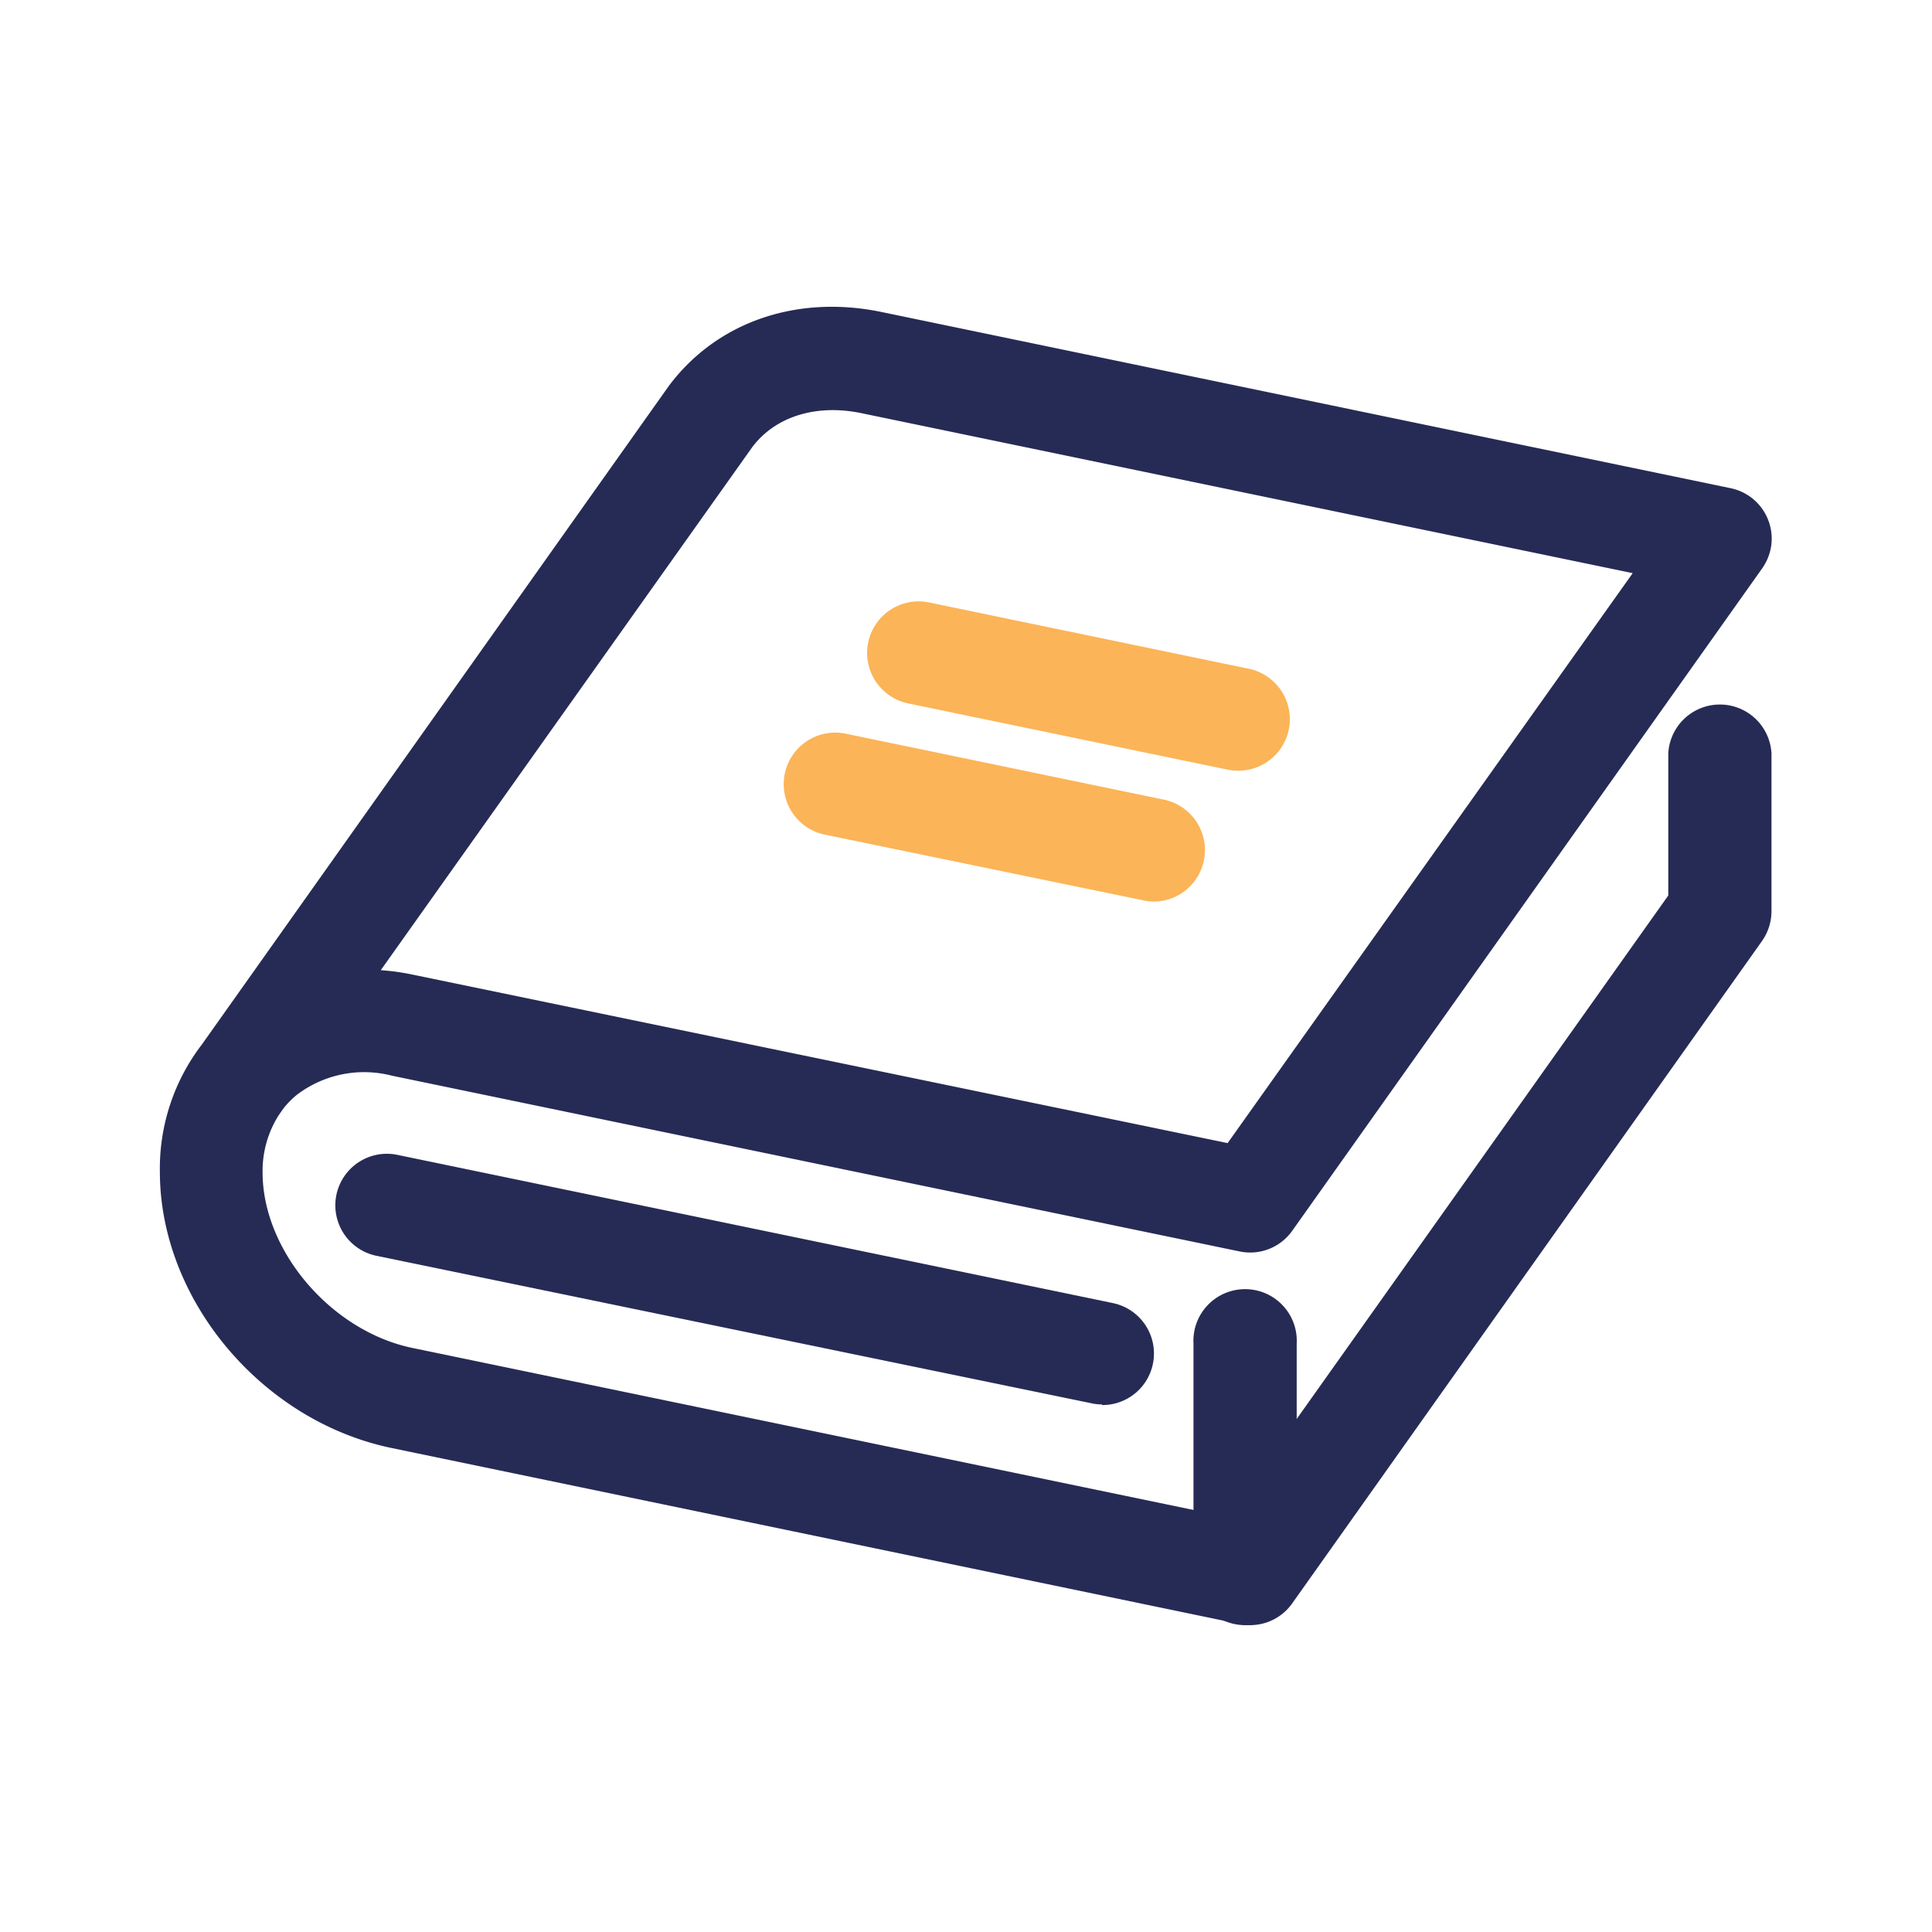 <svg id="Layer_1" data-name="Layer 1" xmlns="http://www.w3.org/2000/svg" viewBox="0 0 120 120"><defs><style>.cls-1{fill:#262b55;}.cls-2{fill:#fbb457;}.cls-3{fill:none;}</style></defs><g id="Group_6" data-name="Group 6"><path id="Path_9" data-name="Path 9" class="cls-1" d="M77.65,100.94a2.81,2.81,0,0,1-.65-.07L24.33,89.94c-8.07-1.67-14.4-9.21-14.4-17.16a12.66,12.66,0,0,1,2.62-7.92l29-40.9c3-4,8-5.68,13.26-4.57l52.67,10.93a3.2,3.2,0,0,1,2.5,3.77,3.31,3.31,0,0,1-.54,1.23L80.26,76.45A3.2,3.2,0,0,1,77,77.73L24.33,66.81A6.9,6.9,0,0,0,18.44,68a5.5,5.5,0,0,0-.83.84l-.3.43a6.46,6.46,0,0,0-1,3.55c0,4.87,4.26,9.85,9.29,10.9l50.62,10.5,27.4-38.6V46.79a3.21,3.21,0,0,1,6.41,0V56.6a3.23,3.23,0,0,1-.59,1.85L80.26,99.59A3.19,3.19,0,0,1,77.65,100.94Zm-54-40.68a14.23,14.23,0,0,1,2,.28L76.25,71,101.41,35.6,53.54,25.67c-2.84-.6-5.37.2-6.8,2.08Z"/></g><g id="Group_7" data-name="Group 7"><path id="Path_10" data-name="Path 10" class="cls-1" d="M68.44,87.23a2.81,2.81,0,0,1-.65-.07L23.38,78a3.2,3.2,0,1,1,1.3-6.27l44.41,9.2a3.2,3.2,0,0,1-.65,6.34Z"/></g><g id="Group_8" data-name="Group 8"><path id="Path_11" data-name="Path 11" class="cls-2" d="M76.88,47.87a2.81,2.81,0,0,1-.65-.07L56.41,43.69a3.2,3.2,0,1,1,1.3-6.27l19.82,4.11a3.2,3.2,0,0,1-.65,6.34Z"/></g><g id="Group_9" data-name="Group 9"><path id="Path_12" data-name="Path 12" class="cls-2" d="M71.7,56a2.81,2.81,0,0,1-.65-.07L51.23,51.84a3.2,3.2,0,1,1,1.3-6.27l19.82,4.11A3.2,3.2,0,0,1,71.7,56Z"/></g><g id="Group_10" data-name="Group 10"><path id="Path_13" data-name="Path 13" class="cls-1" d="M77.33,100.94a3.2,3.2,0,0,1-3.2-3.2V83.46a3.21,3.21,0,1,1,6.41,0V97.74a3.2,3.2,0,0,1-3.2,3.2Z"/></g><rect class="cls-3" width="120" height="120"/></svg>